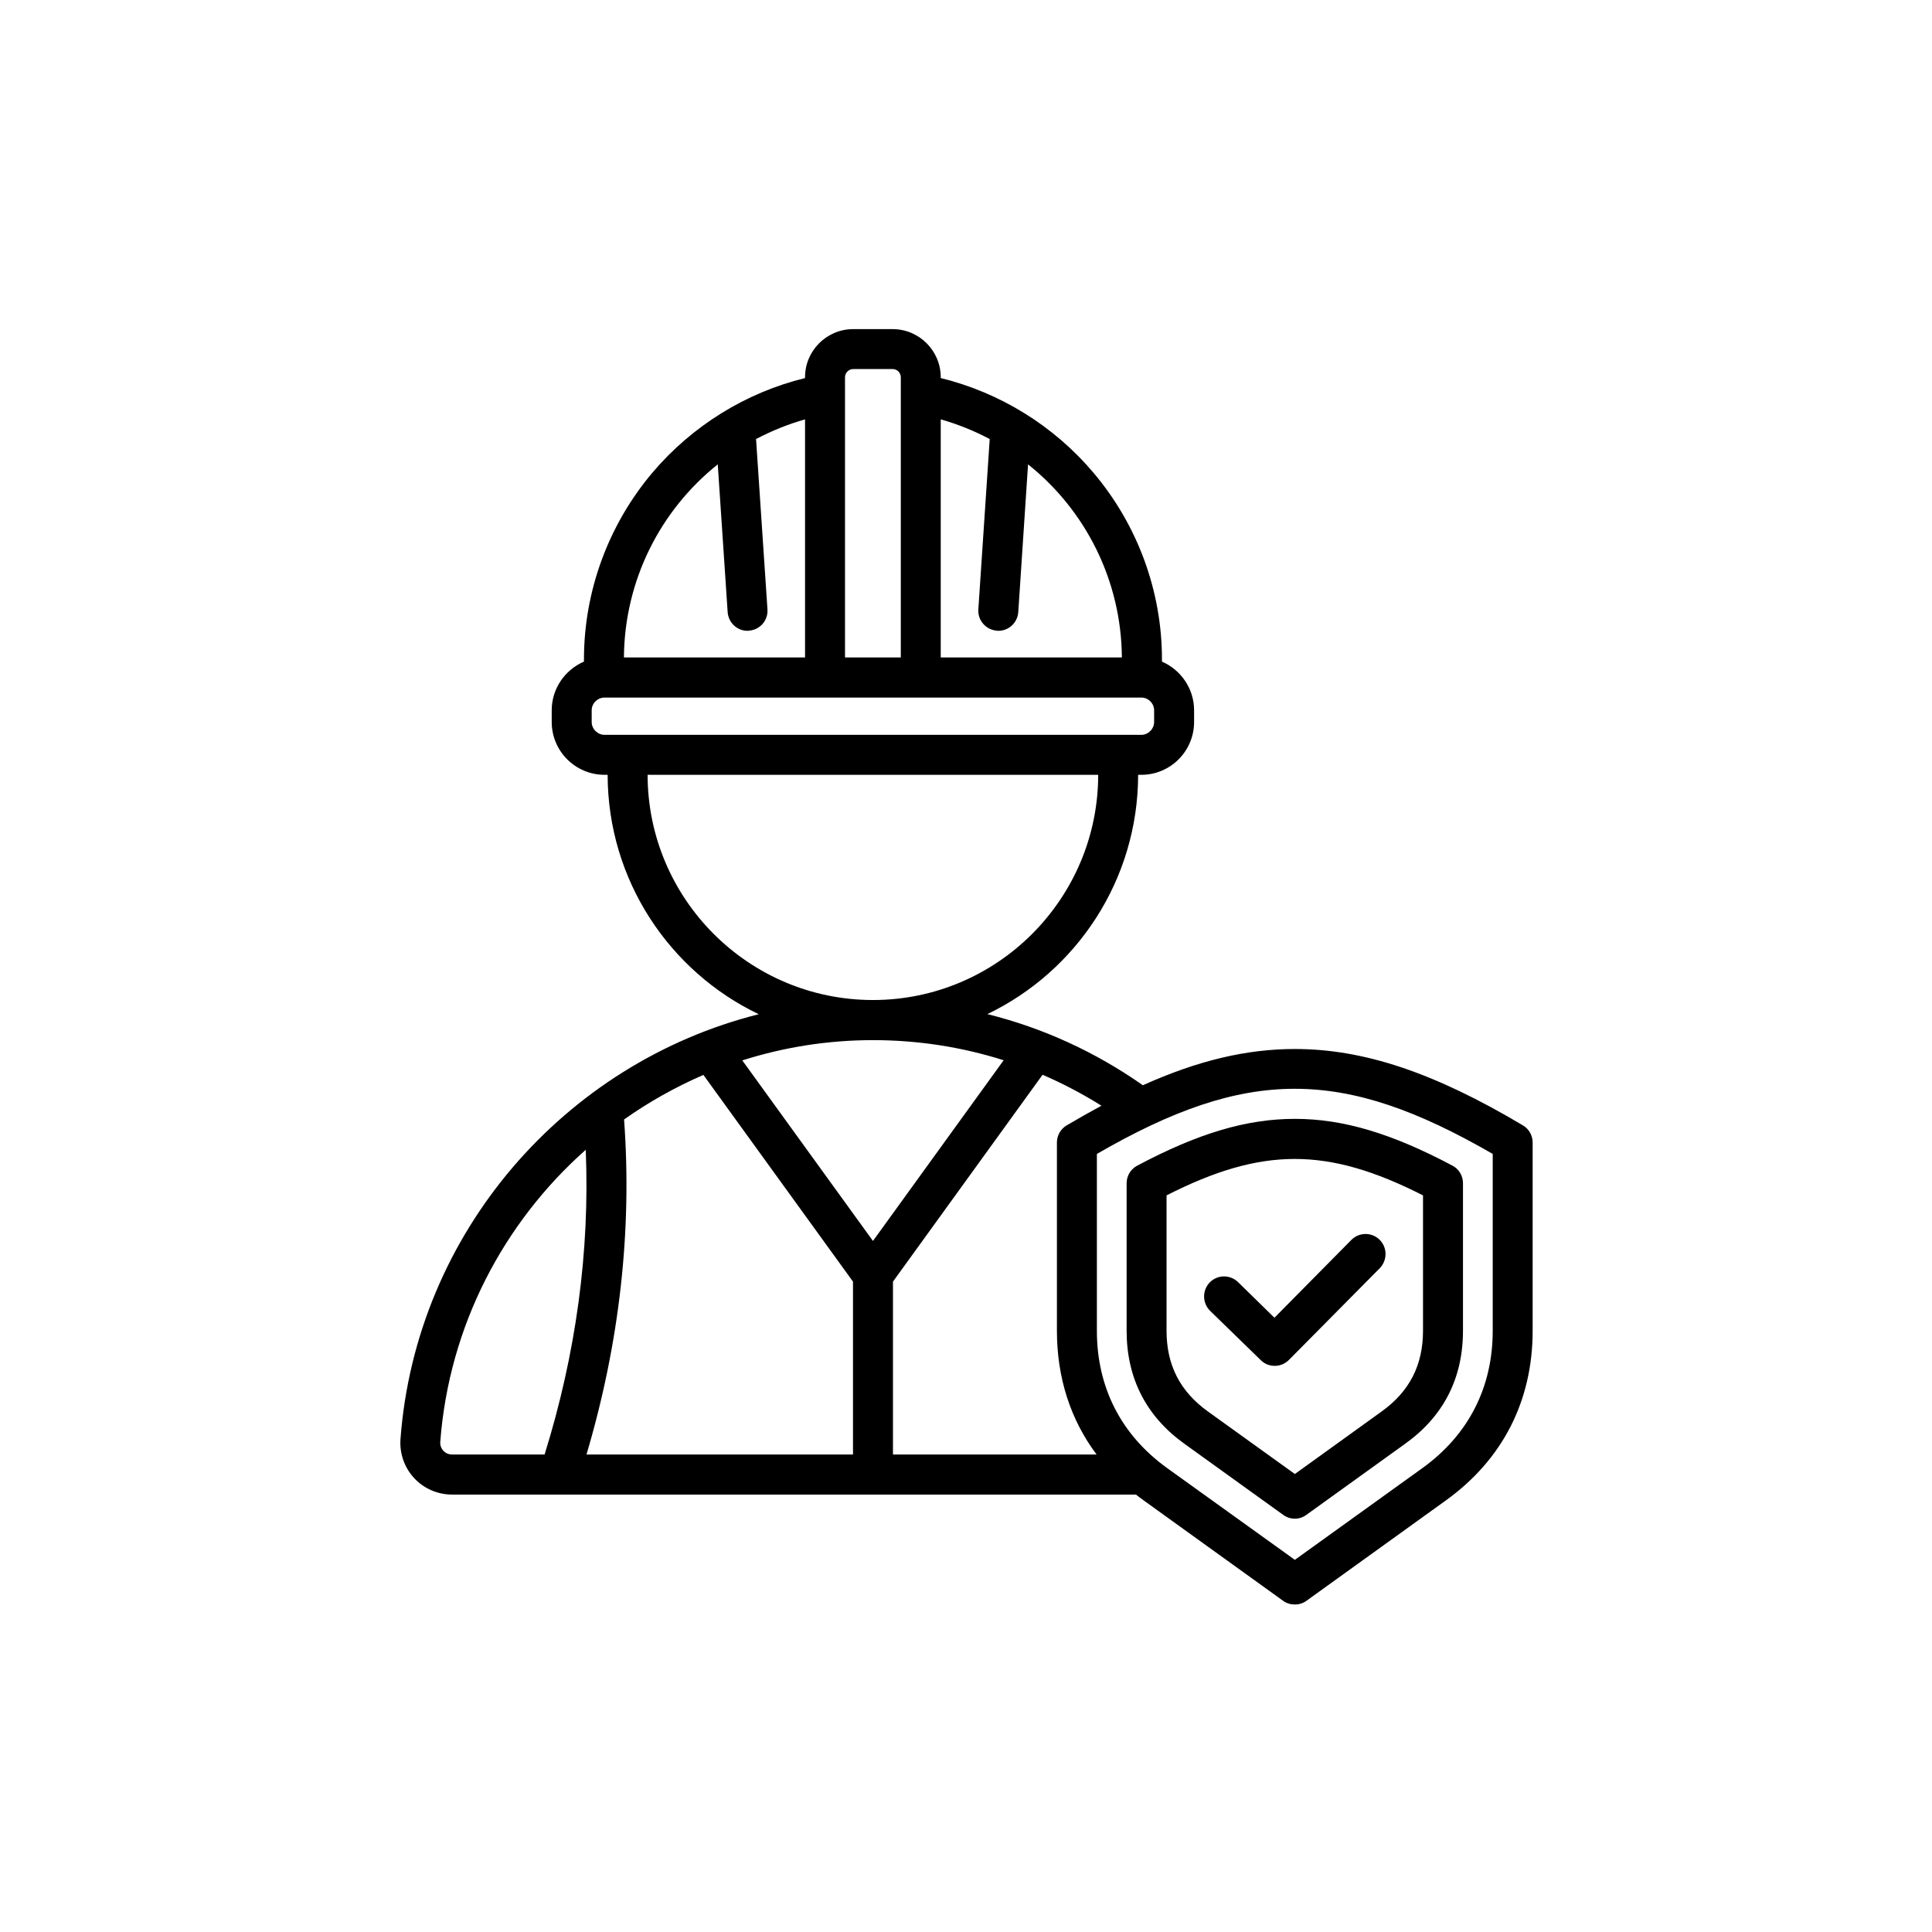 <svg xmlns="http://www.w3.org/2000/svg" xmlns:xlink="http://www.w3.org/1999/xlink" width="68" zoomAndPan="magnify" viewBox="0 0 50.88 51" height="68" preserveAspectRatio="xMidYMid meet" version="1.2"><defs><clipPath id="de215a5ea4"><path d="M 10.477 8.688 L 40.406 8.688 L 40.406 42.355 L 10.477 42.355 Z M 10.477 8.688 "/></clipPath></defs><g id="8c33b3fb4d"><g clip-rule="nonzero" clip-path="url(#de215a5ea4)"><path style=" stroke:none;fill-rule:nonzero;fill:#000000;fill-opacity:1;" d="M 40.141 29.707 C 37.797 28.312 35.941 27.691 34.121 27.691 C 32.852 27.691 31.566 27.992 30.109 28.648 C 28.852 27.766 27.465 27.133 26.004 26.77 C 28.355 25.641 29.98 23.234 29.984 20.453 L 30.07 20.453 C 30.836 20.453 31.461 19.828 31.461 19.059 L 31.461 18.75 C 31.461 18.176 31.109 17.68 30.613 17.465 L 30.613 17.406 C 30.613 15.609 29.973 13.863 28.809 12.484 C 27.758 11.238 26.336 10.363 24.773 9.98 L 24.773 9.957 C 24.773 9.258 24.203 8.688 23.504 8.688 L 22.461 8.688 C 21.762 8.688 21.191 9.258 21.191 9.957 L 21.191 9.98 C 19.629 10.363 18.211 11.238 17.156 12.484 C 15.996 13.863 15.355 15.609 15.355 17.406 L 15.355 17.465 C 14.855 17.68 14.504 18.176 14.504 18.75 L 14.504 19.059 C 14.504 19.828 15.129 20.453 15.898 20.453 L 15.98 20.453 C 15.984 23.234 17.613 25.645 19.969 26.773 C 14.859 28.055 10.922 32.523 10.512 37.984 C 10.484 38.363 10.613 38.738 10.871 39.016 C 11.125 39.293 11.492 39.453 11.871 39.453 L 29.926 39.453 C 29.992 39.504 30.062 39.559 30.133 39.609 L 33.812 42.258 C 33.902 42.324 34.012 42.355 34.121 42.355 C 34.227 42.355 34.336 42.324 34.426 42.258 L 38.105 39.609 C 39.605 38.531 40.398 36.98 40.398 35.129 L 40.398 30.16 C 40.398 29.973 40.301 29.801 40.141 29.707 Z M 28.887 38.395 L 23.512 38.395 L 23.512 33.832 L 27.461 28.371 C 27.996 28.602 28.516 28.875 29.016 29.188 C 28.719 29.348 28.414 29.52 28.098 29.707 C 27.938 29.801 27.84 29.973 27.84 30.16 L 27.84 35.129 C 27.84 36.371 28.199 37.477 28.887 38.395 Z M 22.984 32.758 L 19.535 27.992 C 20.625 27.645 21.785 27.457 22.984 27.457 C 24.168 27.457 25.328 27.637 26.434 27.988 Z M 22.457 33.832 L 22.457 38.395 L 15.422 38.395 C 16.293 35.457 16.629 32.488 16.414 29.551 C 17.066 29.09 17.77 28.695 18.508 28.375 Z M 26.066 11.59 L 25.766 16.086 C 25.746 16.379 25.969 16.629 26.258 16.648 C 26.27 16.652 26.281 16.652 26.293 16.652 C 26.57 16.652 26.801 16.438 26.82 16.156 L 27.078 12.258 C 28.59 13.465 29.539 15.312 29.555 17.355 L 24.773 17.355 L 24.773 11.07 C 25.227 11.199 25.66 11.375 26.066 11.59 Z M 22.461 9.742 L 23.504 9.742 C 23.621 9.742 23.719 9.84 23.719 9.957 L 23.719 17.355 L 22.246 17.355 L 22.246 9.957 C 22.246 9.84 22.348 9.742 22.461 9.742 Z M 18.887 12.258 L 19.148 16.156 C 19.168 16.438 19.398 16.652 19.672 16.652 C 19.684 16.652 19.695 16.652 19.707 16.648 C 20 16.629 20.219 16.379 20.199 16.086 L 19.898 11.59 C 20.305 11.375 20.738 11.199 21.191 11.07 L 21.191 17.355 L 16.41 17.355 C 16.426 15.312 17.375 13.465 18.887 12.258 Z M 15.559 19.059 L 15.559 18.75 C 15.559 18.566 15.715 18.414 15.898 18.414 L 30.07 18.414 C 30.25 18.414 30.406 18.566 30.406 18.75 L 30.406 19.059 C 30.406 19.242 30.25 19.398 30.07 19.398 L 15.898 19.398 C 15.715 19.398 15.559 19.242 15.559 19.059 Z M 17.035 20.453 L 28.93 20.453 C 28.926 23.734 26.258 26.398 22.984 26.398 C 19.707 26.398 17.039 23.734 17.035 20.453 Z M 11.645 38.297 C 11.586 38.234 11.555 38.152 11.562 38.062 C 11.793 34.996 13.238 32.27 15.402 30.352 C 15.512 33.023 15.148 35.723 14.316 38.395 L 11.871 38.395 C 11.781 38.395 11.703 38.359 11.645 38.297 Z M 39.344 35.129 C 39.344 36.625 38.703 37.879 37.488 38.754 L 34.121 41.176 L 30.75 38.754 C 29.535 37.879 28.895 36.625 28.895 35.129 L 28.895 30.461 C 32.859 28.168 35.379 28.168 39.344 30.461 Z M 34.121 29.535 C 32.844 29.535 31.562 29.918 29.961 30.77 C 29.789 30.859 29.68 31.039 29.68 31.234 L 29.68 35.129 C 29.68 36.379 30.195 37.387 31.207 38.113 L 33.812 39.988 C 33.902 40.055 34.012 40.09 34.121 40.09 C 34.227 40.09 34.336 40.055 34.426 39.988 L 37.031 38.113 C 38.047 37.387 38.559 36.379 38.559 35.129 L 38.559 31.234 C 38.559 31.039 38.453 30.859 38.281 30.77 C 36.676 29.918 35.395 29.535 34.121 29.535 Z M 37.504 35.129 C 37.504 36.035 37.148 36.73 36.414 37.258 L 34.121 38.91 L 31.824 37.258 C 31.09 36.73 30.734 36.035 30.734 35.129 L 30.734 31.555 C 33.258 30.273 34.98 30.273 37.504 31.555 Z M 33.582 34.785 L 35.613 32.73 C 35.82 32.523 36.152 32.523 36.359 32.727 C 36.566 32.934 36.566 33.266 36.363 33.477 L 33.965 35.898 C 33.859 36.004 33.727 36.055 33.59 36.055 C 33.457 36.055 33.324 36.008 33.223 35.906 L 31.883 34.602 C 31.676 34.395 31.672 34.062 31.875 33.852 C 32.078 33.645 32.41 33.641 32.621 33.844 Z M 33.582 34.785 "/></g></g></svg>